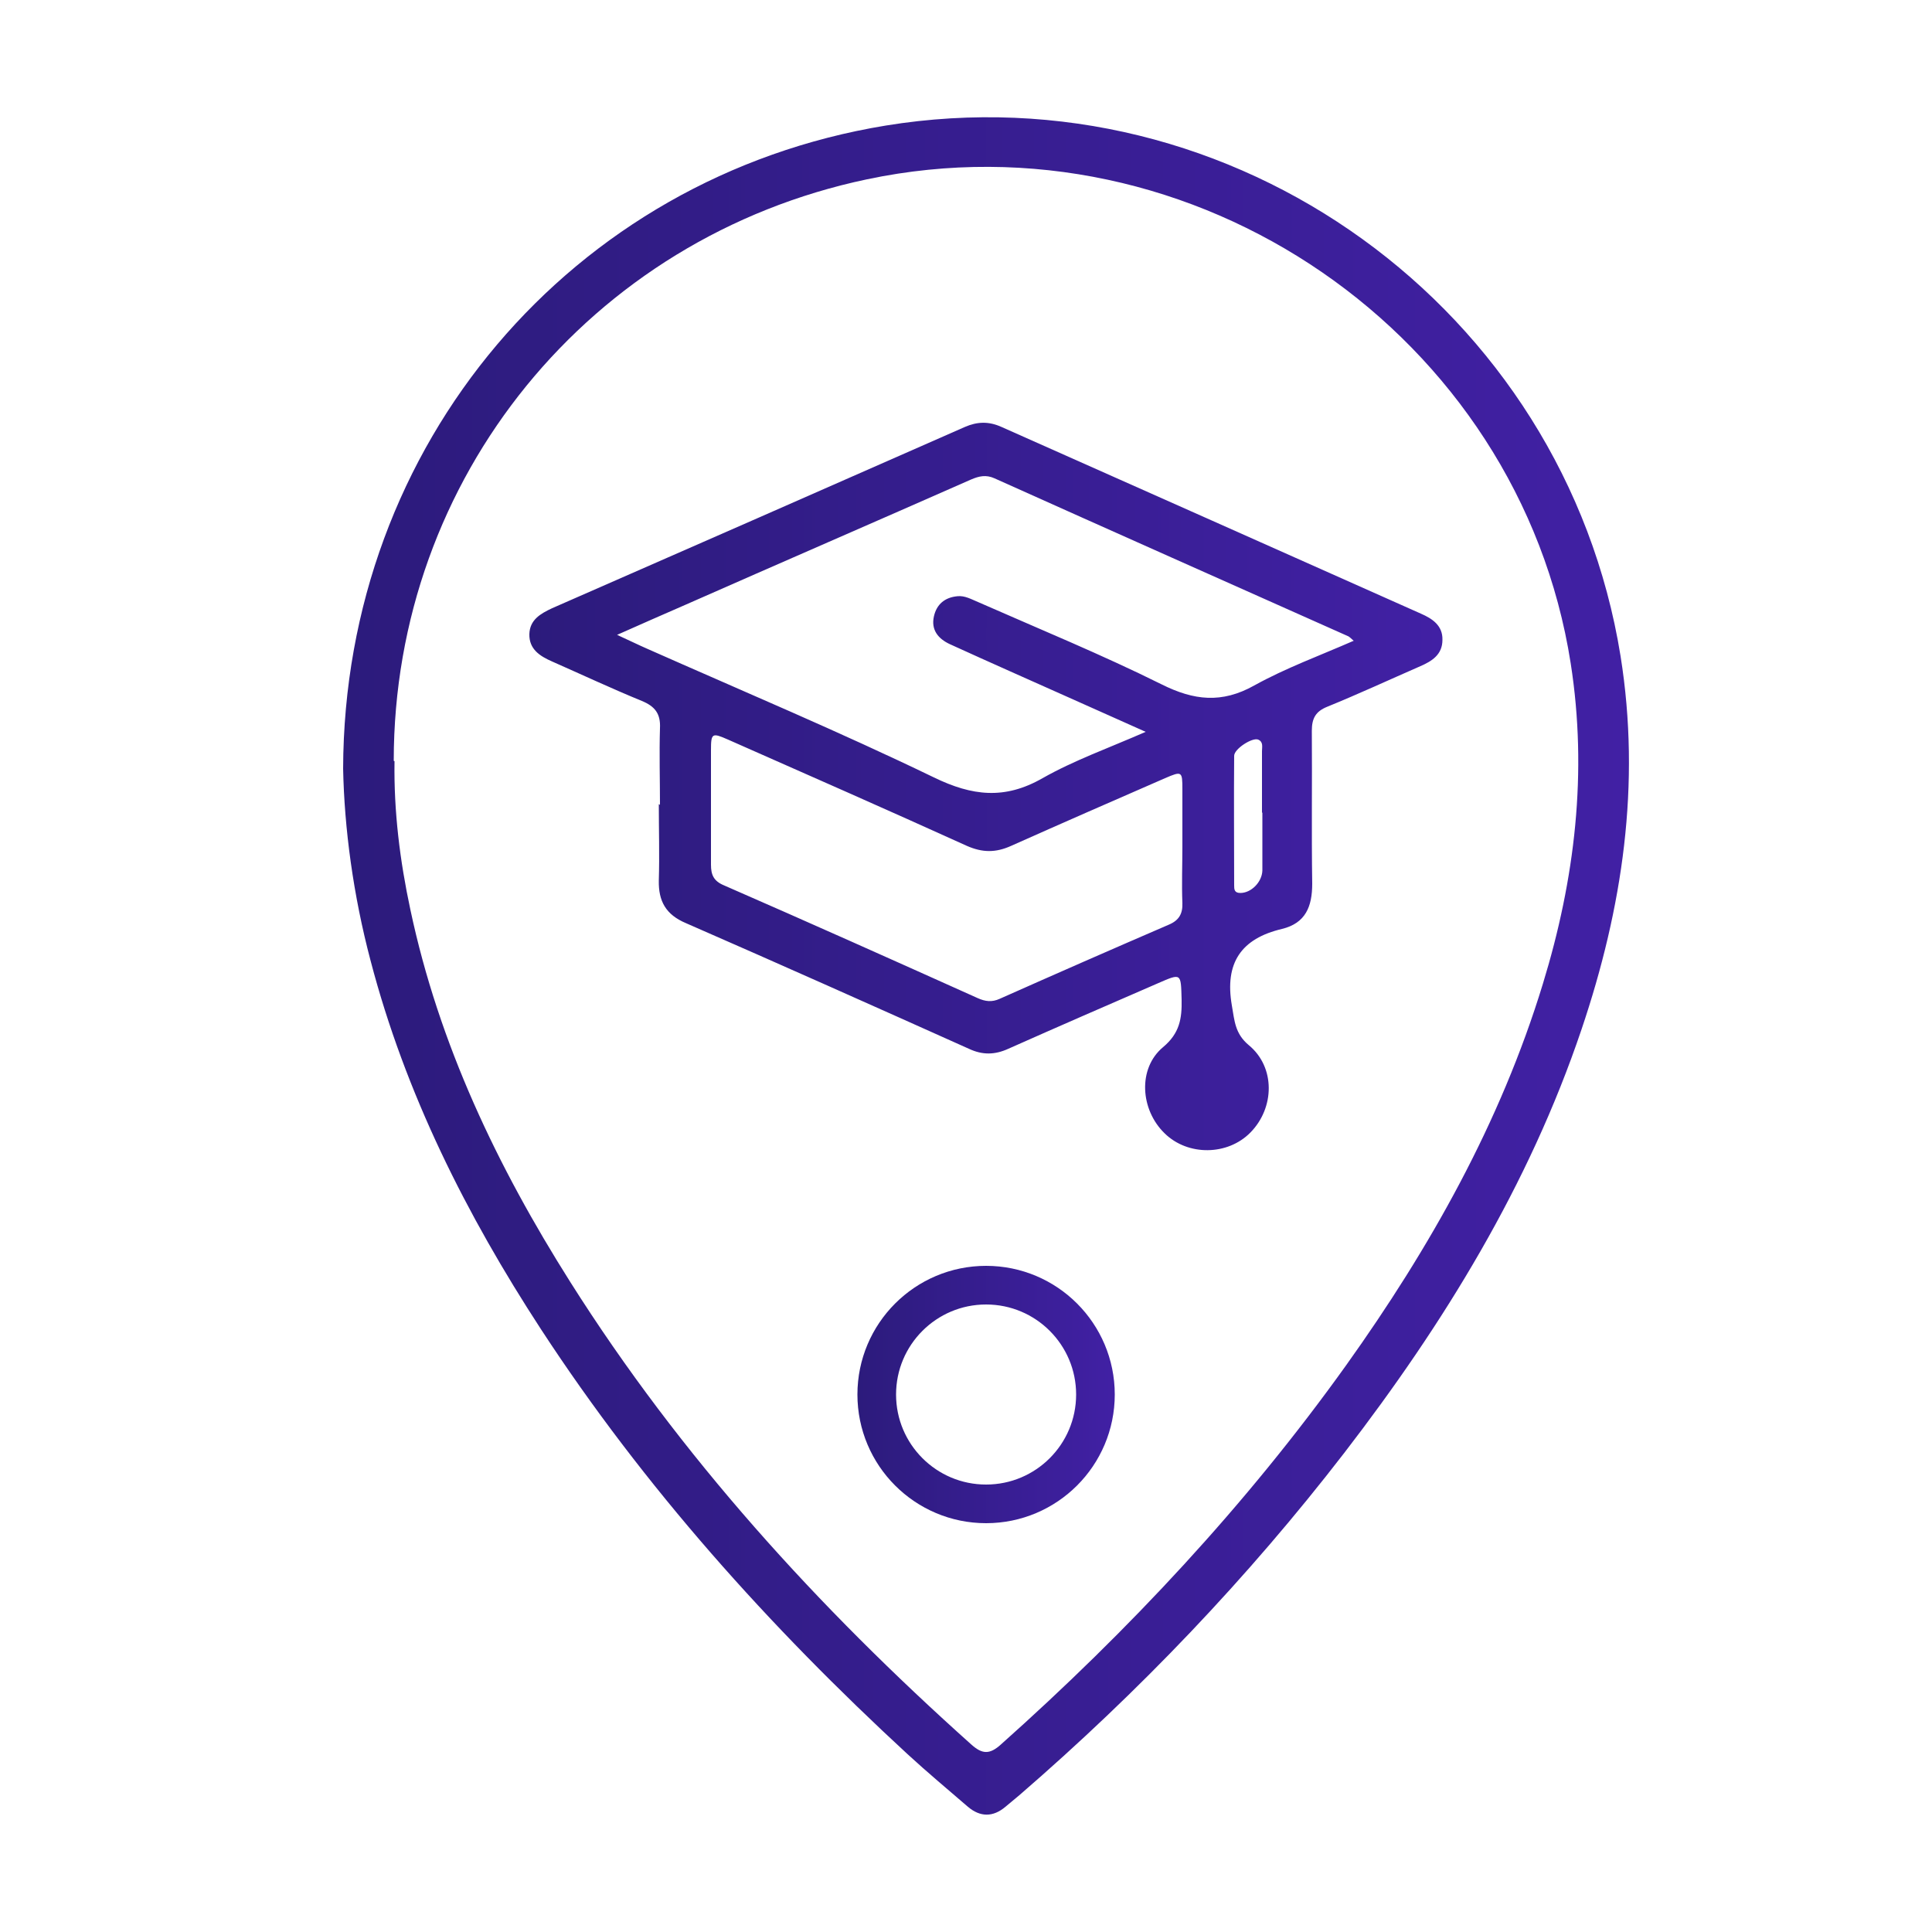 <?xml version="1.0" encoding="UTF-8"?><svg id="a" xmlns="http://www.w3.org/2000/svg" xmlns:xlink="http://www.w3.org/1999/xlink" viewBox="0 0 50 50"><defs><style>.f{fill:url(#d);}.g{fill:url(#c);}.h{fill:none;stroke:url(#e);stroke-miterlimit:10;}</style><linearGradient id="c" x1="8.88" y1="25" x2="42.16" y2="25" gradientUnits="userSpaceOnUse"><stop offset="0" stop-color="#2c1b7c"/><stop offset="1" stop-color="#4120a4"/></linearGradient><linearGradient id="d" x1="13.71" y1="20.35" x2="37.35" y2="20.35" xlink:href="#c"/><linearGradient id="e" x1="22.19" y1="36.09" x2="28.84" y2="36.09" xlink:href="#c"/></defs><g id="b"><path class="g" d="m8.88,19.9c.02-8.41,5.92-15.32,14.04-16.65,9-1.47,17.57,4.73,19.02,13.73.53,3.32.05,6.52-1.01,9.66-1.36,4.03-3.56,7.61-6.14,10.96-2.5,3.24-5.31,6.18-8.41,8.86-.12.1-.24.2-.36.3-.32.27-.65.27-.97,0-.52-.45-1.05-.89-1.56-1.36-3.58-3.3-6.82-6.91-9.49-11-1.93-2.96-3.51-6.1-4.41-9.54-.45-1.7-.68-3.43-.71-4.97Zm1.33-.2c-.02,1.3.14,2.58.41,3.84.74,3.49,2.25,6.65,4.14,9.64,2.85,4.51,6.41,8.42,10.38,11.97.28.25.47.26.76,0,3.32-2.96,6.35-6.2,8.94-9.82,2.17-3.04,3.99-6.27,5.09-9.87.83-2.71,1.16-5.47.72-8.29-1.33-8.51-9.76-14.31-18.21-12.53-7.18,1.51-12.25,7.73-12.25,15.05Z"/><path class="f" d="m17.08,20.83c0-.66-.02-1.32,0-1.98.02-.38-.13-.57-.47-.71-.78-.32-1.55-.68-2.32-1.02-.32-.14-.6-.32-.59-.71.01-.37.29-.53.59-.67,3.56-1.56,7.12-3.12,10.68-4.69.32-.14.62-.15.95,0,3.62,1.61,7.24,3.22,10.85,4.83.3.13.57.31.56.68,0,.38-.27.55-.57.68-.8.35-1.6.72-2.41,1.05-.3.12-.4.3-.4.62.01,1.32-.01,2.64.01,3.96,0,.59-.17,1.02-.78,1.17-1.06.25-1.49.88-1.3,1.98.07.4.08.73.44,1.03.69.57.67,1.62.04,2.26-.59.6-1.62.61-2.22.02-.63-.61-.7-1.68-.04-2.23.43-.36.49-.74.48-1.23-.02-.69,0-.69-.62-.42-1.29.56-2.58,1.12-3.86,1.69-.35.16-.67.17-1.03,0-2.43-1.09-4.87-2.18-7.32-3.25-.52-.22-.71-.57-.7-1.1.02-.66,0-1.32,0-1.98Zm17.95-4.25c-.09-.08-.11-.1-.13-.11-3.05-1.36-6.11-2.72-9.16-4.09-.22-.1-.4-.06-.61.03-2.47,1.09-4.94,2.16-7.41,3.25-.55.24-1.1.48-1.75.77.33.15.55.26.78.36,2.48,1.1,4.98,2.15,7.42,3.33.99.48,1.83.58,2.81.02.81-.46,1.71-.78,2.67-1.2-.72-.32-1.34-.6-1.97-.88-1.03-.46-2.07-.92-3.1-1.39-.3-.14-.49-.37-.41-.72.07-.31.28-.49.61-.52.19-.02.36.08.53.15,1.59.7,3.2,1.36,4.75,2.13.84.42,1.56.5,2.4.03.81-.45,1.69-.77,2.58-1.16Zm-4.43,5.32c0-.49,0-.98,0-1.47,0-.47-.01-.48-.45-.29-1.33.58-2.66,1.16-3.98,1.75-.4.18-.74.18-1.15,0-2.05-.93-4.12-1.84-6.18-2.75-.41-.18-.44-.17-.44.27,0,.99,0,1.98,0,2.97,0,.26.07.42.33.53,2.2.96,4.39,1.94,6.57,2.92.2.09.37.11.57.02,1.46-.65,2.92-1.29,4.38-1.92.26-.11.36-.28.35-.56-.02-.49,0-.98,0-1.46Zm2.06-.87c0-.53,0-1.06,0-1.59,0-.11.04-.24-.1-.3-.15-.06-.62.24-.62.42-.01,1.12,0,2.24,0,3.35,0,.1,0,.2.16.2.28,0,.56-.28.57-.58,0-.5,0-1,0-1.5Z"/></g><circle class="h" cx="25.52" cy="36.09" r="2.83"/></svg>